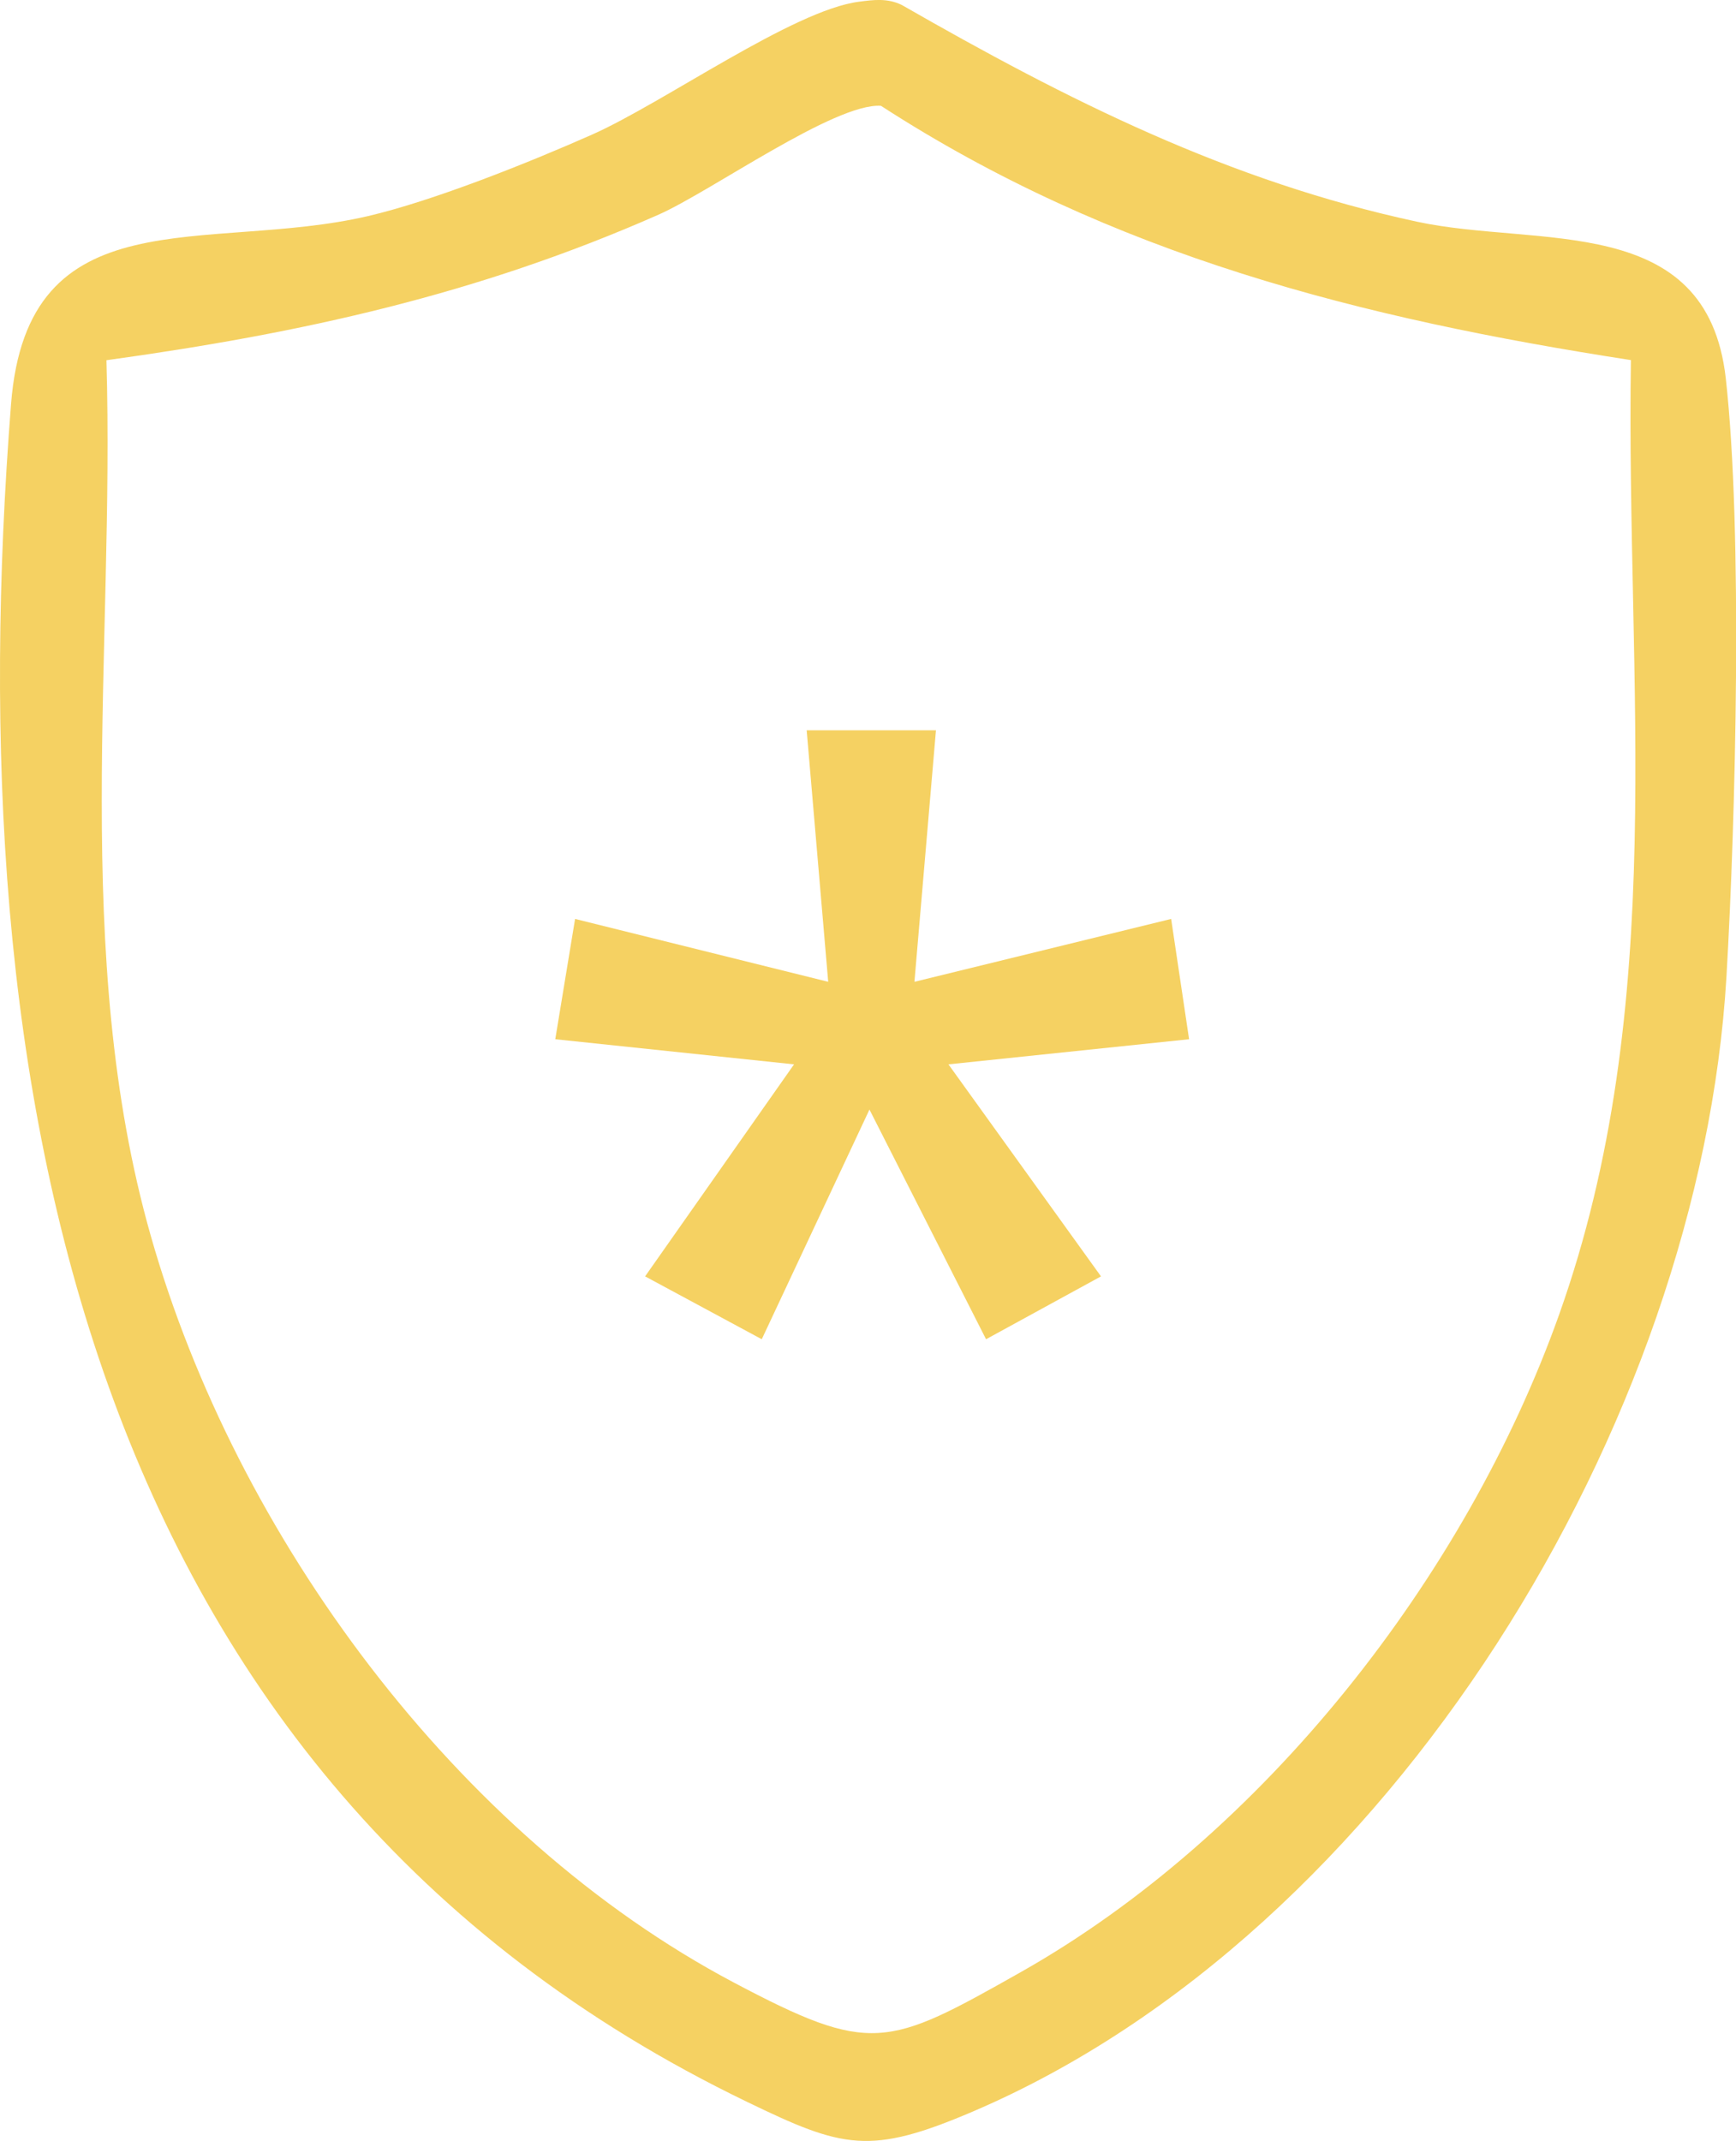 <?xml version="1.0" encoding="UTF-8"?>
<svg id="Layer_1" data-name="Layer 1" xmlns="http://www.w3.org/2000/svg" viewBox="0 0 130.65 161.06">
  <defs>
    <style>
      .cls-1 {
        fill: #f5d162;
      }
    </style>
  </defs>
  <path class="cls-1" d="M64.64.13c1.13-.15,2.17-.28,3.24.25,12.47,7.15,24.57,13.25,38.77,16.3,9.11,1.96,21.81-.78,23.23,11.77,1.29,11.48.75,33.12.05,45.05-1.97,33.5-25.27,71.88-56.67,85.33-7.8,3.34-9.81,2.79-17.04-.71C5.89,133.83-3.15,81.36.83,30.41c1.23-15.83,14.71-11.34,26.85-14.15,4.94-1.15,12.13-4.03,16.87-6.13C49.96,7.73,59.68.77,64.64.13ZM122.74,27.09c-20.31-3.14-39.03-7.86-56.44-19.13-3.47-.23-12.79,6.44-16.74,8.19-13.61,6-26.84,8.92-41.55,10.95.63,21.79-2.68,44.74,3.34,65.88,6.41,22.55,22.98,45.1,43.85,56.15,10.36,5.48,11.55,4.92,21.59-.75,18.28-10.31,33.52-29.76,40.54-49.46,8.33-23.38,5.04-47.4,5.41-71.82Z"/>
  <path class="cls-1" d="M65.44,83.46l-8.11,17.29-8.78-4.73,11.21-15.95-17.97-1.89,1.49-9.05,19.05,4.73-1.62-18.92h9.73l-1.62,18.92,19.32-4.73,1.35,9.05-18.11,1.89,11.48,15.95-8.65,4.73-8.78-17.29Z"/>
</svg>